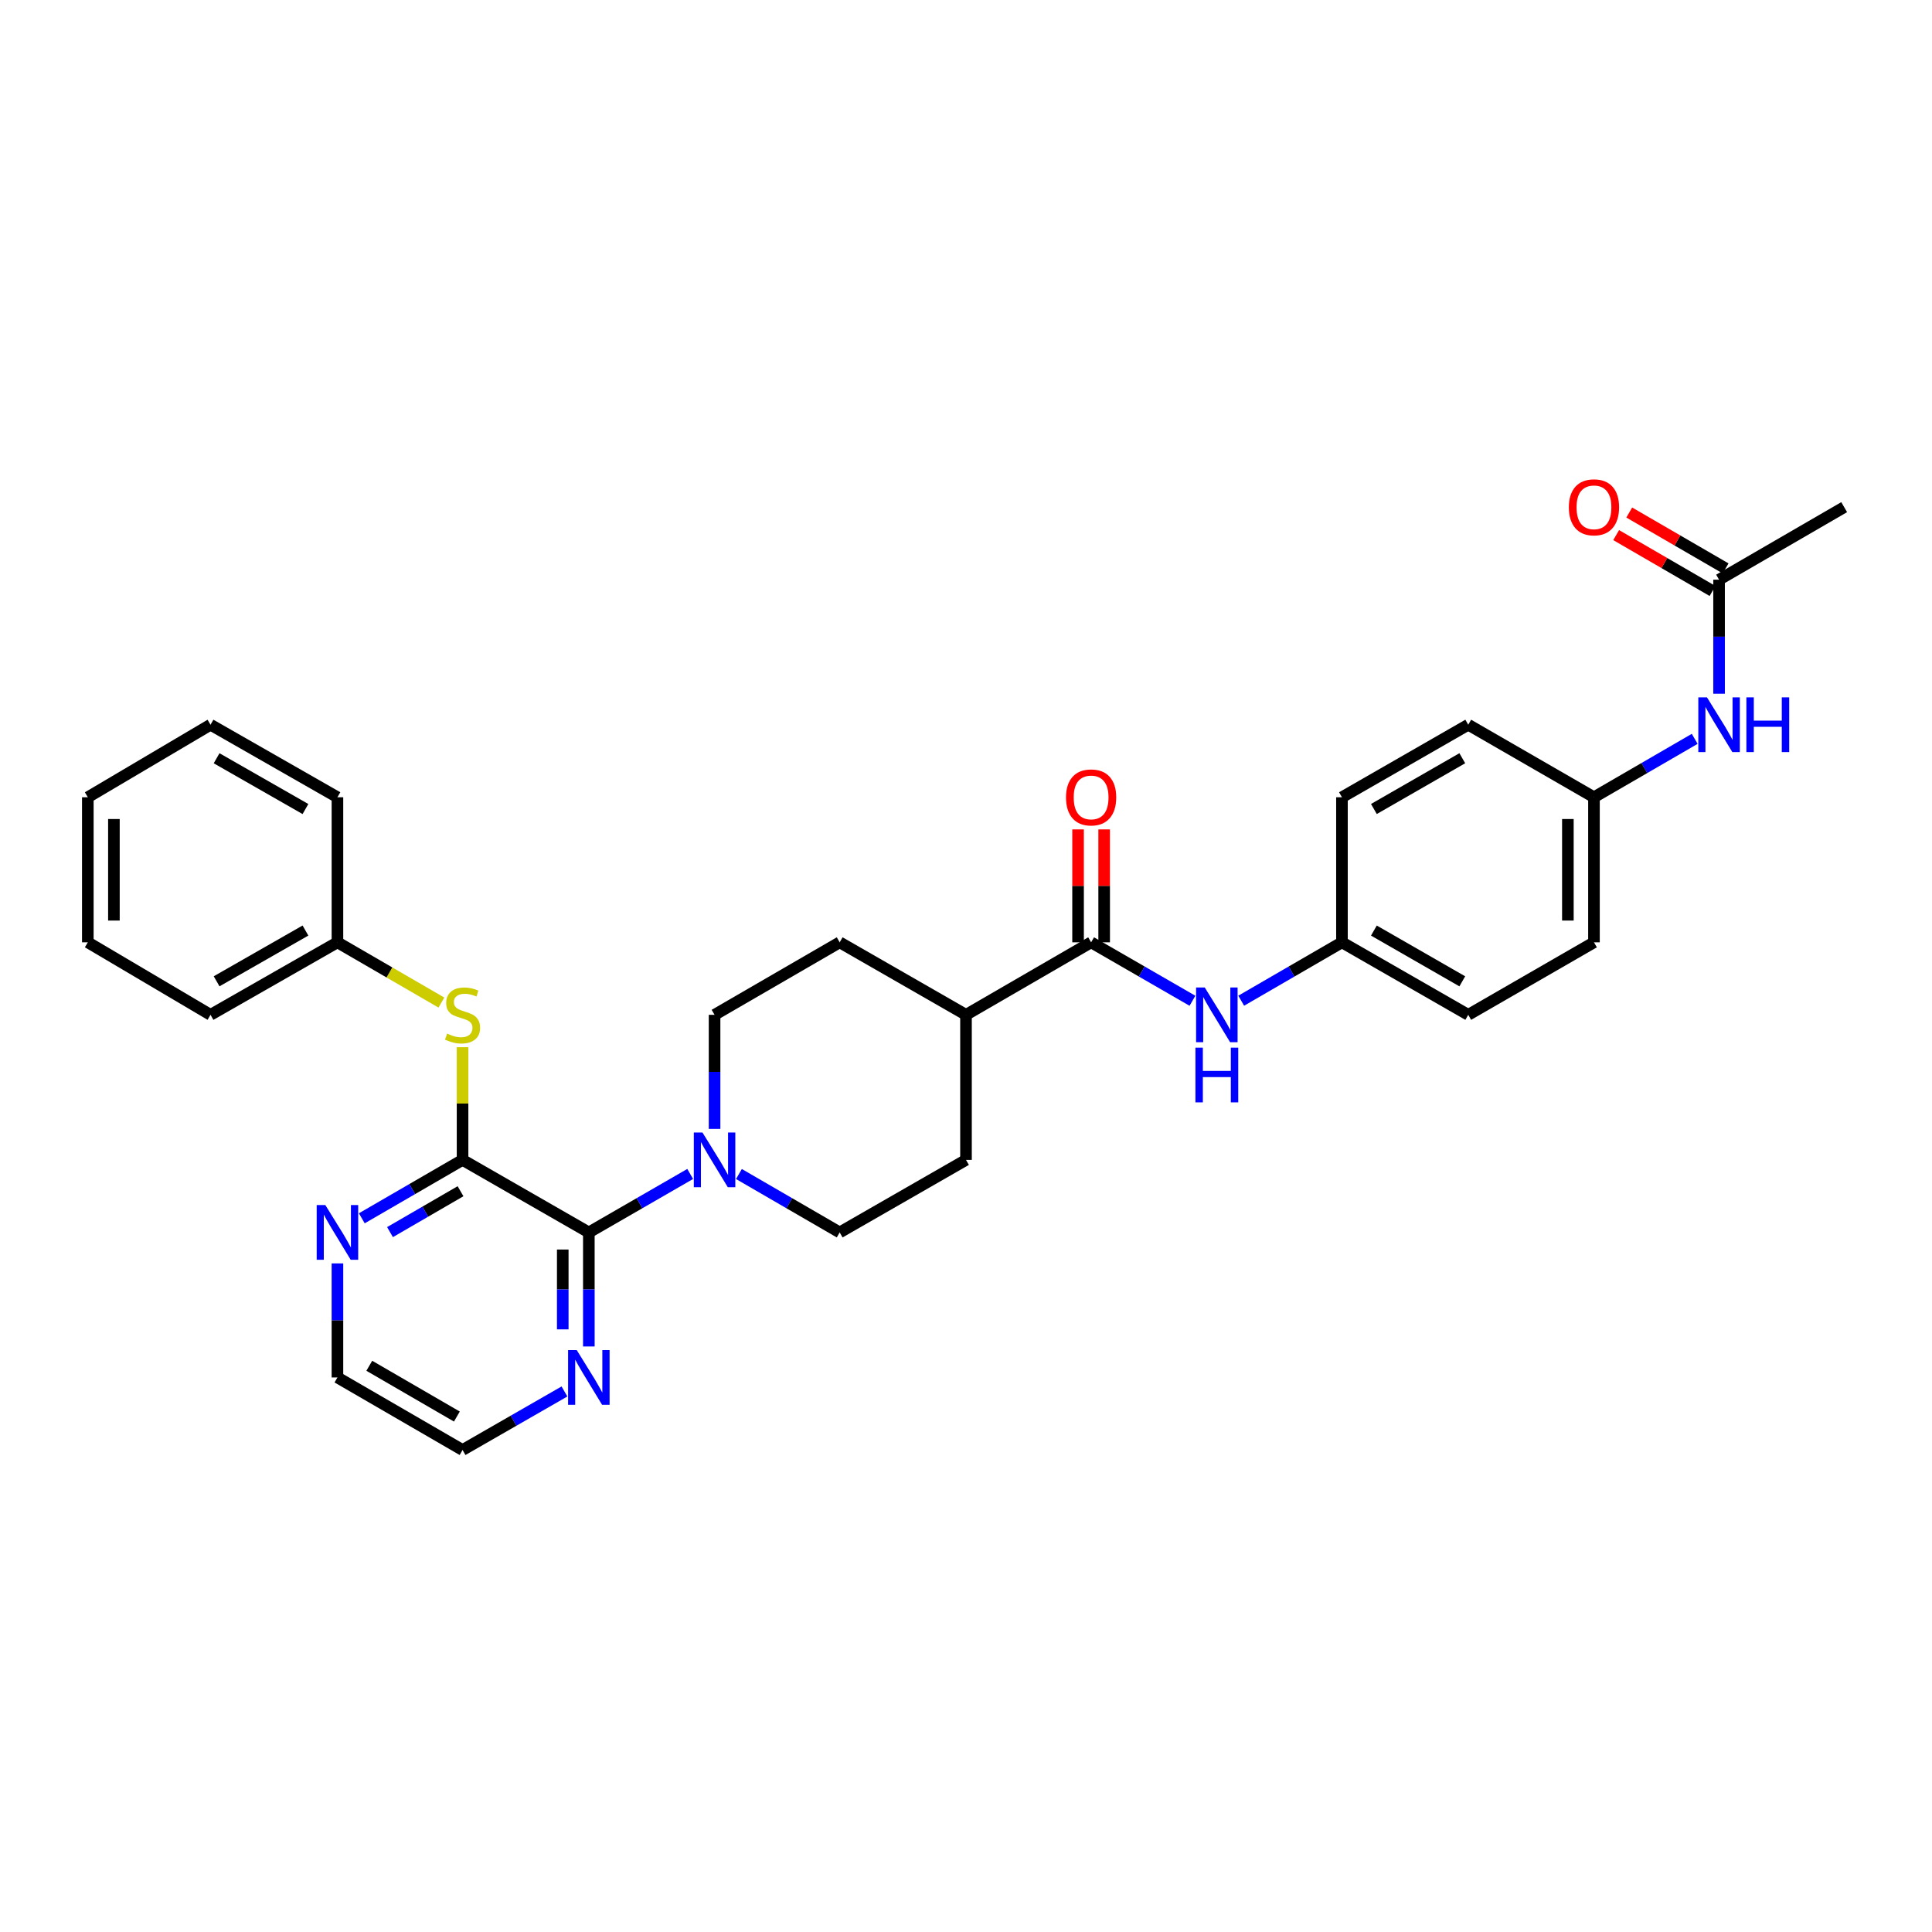 <?xml version='1.0' encoding='iso-8859-1'?>
<svg version='1.1' baseProfile='full'
              xmlns='http://www.w3.org/2000/svg'
                      xmlns:rdkit='http://www.rdkit.org/xml'
                      xmlns:xlink='http://www.w3.org/1999/xlink'
                  xml:space='preserve'
width='1000px' height='1000px' viewBox='0 0 1000 1000'>
<!-- END OF HEADER -->
<rect style='opacity:1.0;fill:#FFFFFF;stroke:none' width='1000' height='1000' x='0' y='0'> </rect>
<path class='bond-0' d='M 239.417,600.358 L 304.784,637.903' style='fill:none;fill-rule:evenodd;stroke:#000000;stroke-width:6px;stroke-linecap:butt;stroke-linejoin:miter;stroke-opacity:1' />
<path class='bond-3' d='M 239.417,600.358 L 239.417,571.195' style='fill:none;fill-rule:evenodd;stroke:#000000;stroke-width:6px;stroke-linecap:butt;stroke-linejoin:miter;stroke-opacity:1' />
<path class='bond-3' d='M 239.417,571.195 L 239.417,542.031' style='fill:none;fill-rule:evenodd;stroke:#CCCC00;stroke-width:6px;stroke-linecap:butt;stroke-linejoin:miter;stroke-opacity:1' />
<path class='bond-5' d='M 239.417,600.358 L 213.343,615.475' style='fill:none;fill-rule:evenodd;stroke:#000000;stroke-width:6px;stroke-linecap:butt;stroke-linejoin:miter;stroke-opacity:1' />
<path class='bond-5' d='M 213.343,615.475 L 187.269,630.592' style='fill:none;fill-rule:evenodd;stroke:#0000FF;stroke-width:6px;stroke-linecap:butt;stroke-linejoin:miter;stroke-opacity:1' />
<path class='bond-5' d='M 238.369,616.577 L 220.117,627.159' style='fill:none;fill-rule:evenodd;stroke:#000000;stroke-width:6px;stroke-linecap:butt;stroke-linejoin:miter;stroke-opacity:1' />
<path class='bond-5' d='M 220.117,627.159 L 201.866,637.741' style='fill:none;fill-rule:evenodd;stroke:#0000FF;stroke-width:6px;stroke-linecap:butt;stroke-linejoin:miter;stroke-opacity:1' />
<path class='bond-1' d='M 304.784,637.903 L 331.012,622.771' style='fill:none;fill-rule:evenodd;stroke:#000000;stroke-width:6px;stroke-linecap:butt;stroke-linejoin:miter;stroke-opacity:1' />
<path class='bond-1' d='M 331.012,622.771 L 357.24,607.638' style='fill:none;fill-rule:evenodd;stroke:#0000FF;stroke-width:6px;stroke-linecap:butt;stroke-linejoin:miter;stroke-opacity:1' />
<path class='bond-6' d='M 304.784,637.903 L 304.784,667.419' style='fill:none;fill-rule:evenodd;stroke:#000000;stroke-width:6px;stroke-linecap:butt;stroke-linejoin:miter;stroke-opacity:1' />
<path class='bond-6' d='M 304.784,667.419 L 304.784,696.935' style='fill:none;fill-rule:evenodd;stroke:#0000FF;stroke-width:6px;stroke-linecap:butt;stroke-linejoin:miter;stroke-opacity:1' />
<path class='bond-6' d='M 291.279,646.758 L 291.279,667.419' style='fill:none;fill-rule:evenodd;stroke:#000000;stroke-width:6px;stroke-linecap:butt;stroke-linejoin:miter;stroke-opacity:1' />
<path class='bond-6' d='M 291.279,667.419 L 291.279,688.08' style='fill:none;fill-rule:evenodd;stroke:#0000FF;stroke-width:6px;stroke-linecap:butt;stroke-linejoin:miter;stroke-opacity:1' />
<path class='bond-10' d='M 369.859,584.321 L 369.859,554.798' style='fill:none;fill-rule:evenodd;stroke:#0000FF;stroke-width:6px;stroke-linecap:butt;stroke-linejoin:miter;stroke-opacity:1' />
<path class='bond-10' d='M 369.859,554.798 L 369.859,525.274' style='fill:none;fill-rule:evenodd;stroke:#000000;stroke-width:6px;stroke-linecap:butt;stroke-linejoin:miter;stroke-opacity:1' />
<path class='bond-11' d='M 382.47,607.67 L 408.544,622.787' style='fill:none;fill-rule:evenodd;stroke:#0000FF;stroke-width:6px;stroke-linecap:butt;stroke-linejoin:miter;stroke-opacity:1' />
<path class='bond-11' d='M 408.544,622.787 L 434.618,637.903' style='fill:none;fill-rule:evenodd;stroke:#000000;stroke-width:6px;stroke-linecap:butt;stroke-linejoin:miter;stroke-opacity:1' />
<path class='bond-2' d='M 564.759,487.744 L 500,525.274' style='fill:none;fill-rule:evenodd;stroke:#000000;stroke-width:6px;stroke-linecap:butt;stroke-linejoin:miter;stroke-opacity:1' />
<path class='bond-4' d='M 564.759,487.744 L 590.987,502.87' style='fill:none;fill-rule:evenodd;stroke:#000000;stroke-width:6px;stroke-linecap:butt;stroke-linejoin:miter;stroke-opacity:1' />
<path class='bond-4' d='M 590.987,502.87 L 617.216,517.997' style='fill:none;fill-rule:evenodd;stroke:#0000FF;stroke-width:6px;stroke-linecap:butt;stroke-linejoin:miter;stroke-opacity:1' />
<path class='bond-12' d='M 571.512,487.744 L 571.512,458.521' style='fill:none;fill-rule:evenodd;stroke:#000000;stroke-width:6px;stroke-linecap:butt;stroke-linejoin:miter;stroke-opacity:1' />
<path class='bond-12' d='M 571.512,458.521 L 571.512,429.297' style='fill:none;fill-rule:evenodd;stroke:#FF0000;stroke-width:6px;stroke-linecap:butt;stroke-linejoin:miter;stroke-opacity:1' />
<path class='bond-12' d='M 558.006,487.744 L 558.006,458.521' style='fill:none;fill-rule:evenodd;stroke:#000000;stroke-width:6px;stroke-linecap:butt;stroke-linejoin:miter;stroke-opacity:1' />
<path class='bond-12' d='M 558.006,458.521 L 558.006,429.297' style='fill:none;fill-rule:evenodd;stroke:#FF0000;stroke-width:6px;stroke-linecap:butt;stroke-linejoin:miter;stroke-opacity:1' />
<path class='bond-18' d='M 228.466,518.928 L 201.562,503.336' style='fill:none;fill-rule:evenodd;stroke:#CCCC00;stroke-width:6px;stroke-linecap:butt;stroke-linejoin:miter;stroke-opacity:1' />
<path class='bond-18' d='M 201.562,503.336 L 174.658,487.744' style='fill:none;fill-rule:evenodd;stroke:#000000;stroke-width:6px;stroke-linecap:butt;stroke-linejoin:miter;stroke-opacity:1' />
<path class='bond-16' d='M 642.445,517.966 L 668.519,502.855' style='fill:none;fill-rule:evenodd;stroke:#0000FF;stroke-width:6px;stroke-linecap:butt;stroke-linejoin:miter;stroke-opacity:1' />
<path class='bond-16' d='M 668.519,502.855 L 694.593,487.744' style='fill:none;fill-rule:evenodd;stroke:#000000;stroke-width:6px;stroke-linecap:butt;stroke-linejoin:miter;stroke-opacity:1' />
<path class='bond-23' d='M 174.658,653.94 L 174.658,683.456' style='fill:none;fill-rule:evenodd;stroke:#0000FF;stroke-width:6px;stroke-linecap:butt;stroke-linejoin:miter;stroke-opacity:1' />
<path class='bond-23' d='M 174.658,683.456 L 174.658,712.972' style='fill:none;fill-rule:evenodd;stroke:#000000;stroke-width:6px;stroke-linecap:butt;stroke-linejoin:miter;stroke-opacity:1' />
<path class='bond-31' d='M 292.16,720.223 L 265.788,735.37' style='fill:none;fill-rule:evenodd;stroke:#0000FF;stroke-width:6px;stroke-linecap:butt;stroke-linejoin:miter;stroke-opacity:1' />
<path class='bond-31' d='M 265.788,735.37 L 239.417,750.517' style='fill:none;fill-rule:evenodd;stroke:#000000;stroke-width:6px;stroke-linecap:butt;stroke-linejoin:miter;stroke-opacity:1' />
<path class='bond-7' d='M 889.786,300.046 L 889.786,329.562' style='fill:none;fill-rule:evenodd;stroke:#000000;stroke-width:6px;stroke-linecap:butt;stroke-linejoin:miter;stroke-opacity:1' />
<path class='bond-7' d='M 889.786,329.562 L 889.786,359.078' style='fill:none;fill-rule:evenodd;stroke:#0000FF;stroke-width:6px;stroke-linecap:butt;stroke-linejoin:miter;stroke-opacity:1' />
<path class='bond-13' d='M 893.173,294.204 L 868.233,279.743' style='fill:none;fill-rule:evenodd;stroke:#000000;stroke-width:6px;stroke-linecap:butt;stroke-linejoin:miter;stroke-opacity:1' />
<path class='bond-13' d='M 868.233,279.743 L 843.293,265.282' style='fill:none;fill-rule:evenodd;stroke:#FF0000;stroke-width:6px;stroke-linecap:butt;stroke-linejoin:miter;stroke-opacity:1' />
<path class='bond-13' d='M 886.399,305.888 L 861.459,291.427' style='fill:none;fill-rule:evenodd;stroke:#000000;stroke-width:6px;stroke-linecap:butt;stroke-linejoin:miter;stroke-opacity:1' />
<path class='bond-13' d='M 861.459,291.427 L 836.518,276.965' style='fill:none;fill-rule:evenodd;stroke:#FF0000;stroke-width:6px;stroke-linecap:butt;stroke-linejoin:miter;stroke-opacity:1' />
<path class='bond-25' d='M 889.786,300.046 L 954.545,262.501' style='fill:none;fill-rule:evenodd;stroke:#000000;stroke-width:6px;stroke-linecap:butt;stroke-linejoin:miter;stroke-opacity:1' />
<path class='bond-8' d='M 500,525.274 L 500,600.358' style='fill:none;fill-rule:evenodd;stroke:#000000;stroke-width:6px;stroke-linecap:butt;stroke-linejoin:miter;stroke-opacity:1' />
<path class='bond-32' d='M 500,525.274 L 434.618,487.744' style='fill:none;fill-rule:evenodd;stroke:#000000;stroke-width:6px;stroke-linecap:butt;stroke-linejoin:miter;stroke-opacity:1' />
<path class='bond-9' d='M 877.175,382.427 L 851.105,397.544' style='fill:none;fill-rule:evenodd;stroke:#0000FF;stroke-width:6px;stroke-linecap:butt;stroke-linejoin:miter;stroke-opacity:1' />
<path class='bond-9' d='M 851.105,397.544 L 825.034,412.66' style='fill:none;fill-rule:evenodd;stroke:#000000;stroke-width:6px;stroke-linecap:butt;stroke-linejoin:miter;stroke-opacity:1' />
<path class='bond-14' d='M 369.859,525.274 L 434.618,487.744' style='fill:none;fill-rule:evenodd;stroke:#000000;stroke-width:6px;stroke-linecap:butt;stroke-linejoin:miter;stroke-opacity:1' />
<path class='bond-15' d='M 434.618,637.903 L 500,600.358' style='fill:none;fill-rule:evenodd;stroke:#000000;stroke-width:6px;stroke-linecap:butt;stroke-linejoin:miter;stroke-opacity:1' />
<path class='bond-19' d='M 694.593,487.744 L 694.593,412.66' style='fill:none;fill-rule:evenodd;stroke:#000000;stroke-width:6px;stroke-linecap:butt;stroke-linejoin:miter;stroke-opacity:1' />
<path class='bond-20' d='M 694.593,487.744 L 759.96,525.274' style='fill:none;fill-rule:evenodd;stroke:#000000;stroke-width:6px;stroke-linecap:butt;stroke-linejoin:miter;stroke-opacity:1' />
<path class='bond-20' d='M 711.123,481.661 L 756.88,507.932' style='fill:none;fill-rule:evenodd;stroke:#000000;stroke-width:6px;stroke-linecap:butt;stroke-linejoin:miter;stroke-opacity:1' />
<path class='bond-17' d='M 825.034,412.66 L 825.034,487.744' style='fill:none;fill-rule:evenodd;stroke:#000000;stroke-width:6px;stroke-linecap:butt;stroke-linejoin:miter;stroke-opacity:1' />
<path class='bond-17' d='M 811.529,423.923 L 811.529,476.481' style='fill:none;fill-rule:evenodd;stroke:#000000;stroke-width:6px;stroke-linecap:butt;stroke-linejoin:miter;stroke-opacity:1' />
<path class='bond-34' d='M 825.034,412.66 L 759.96,375.115' style='fill:none;fill-rule:evenodd;stroke:#000000;stroke-width:6px;stroke-linecap:butt;stroke-linejoin:miter;stroke-opacity:1' />
<path class='bond-26' d='M 174.658,487.744 L 108.961,525.274' style='fill:none;fill-rule:evenodd;stroke:#000000;stroke-width:6px;stroke-linecap:butt;stroke-linejoin:miter;stroke-opacity:1' />
<path class='bond-26' d='M 158.104,481.646 L 112.116,507.918' style='fill:none;fill-rule:evenodd;stroke:#000000;stroke-width:6px;stroke-linecap:butt;stroke-linejoin:miter;stroke-opacity:1' />
<path class='bond-27' d='M 174.658,487.744 L 174.658,412.66' style='fill:none;fill-rule:evenodd;stroke:#000000;stroke-width:6px;stroke-linecap:butt;stroke-linejoin:miter;stroke-opacity:1' />
<path class='bond-21' d='M 694.593,412.66 L 759.96,375.115' style='fill:none;fill-rule:evenodd;stroke:#000000;stroke-width:6px;stroke-linecap:butt;stroke-linejoin:miter;stroke-opacity:1' />
<path class='bond-21' d='M 711.125,418.74 L 756.882,392.458' style='fill:none;fill-rule:evenodd;stroke:#000000;stroke-width:6px;stroke-linecap:butt;stroke-linejoin:miter;stroke-opacity:1' />
<path class='bond-22' d='M 759.96,525.274 L 825.034,487.744' style='fill:none;fill-rule:evenodd;stroke:#000000;stroke-width:6px;stroke-linecap:butt;stroke-linejoin:miter;stroke-opacity:1' />
<path class='bond-24' d='M 174.658,712.972 L 239.417,750.517' style='fill:none;fill-rule:evenodd;stroke:#000000;stroke-width:6px;stroke-linecap:butt;stroke-linejoin:miter;stroke-opacity:1' />
<path class='bond-24' d='M 191.146,706.92 L 236.477,733.202' style='fill:none;fill-rule:evenodd;stroke:#000000;stroke-width:6px;stroke-linecap:butt;stroke-linejoin:miter;stroke-opacity:1' />
<path class='bond-29' d='M 108.961,525.274 L 45.455,487.744' style='fill:none;fill-rule:evenodd;stroke:#000000;stroke-width:6px;stroke-linecap:butt;stroke-linejoin:miter;stroke-opacity:1' />
<path class='bond-28' d='M 174.658,412.66 L 108.961,375.115' style='fill:none;fill-rule:evenodd;stroke:#000000;stroke-width:6px;stroke-linecap:butt;stroke-linejoin:miter;stroke-opacity:1' />
<path class='bond-28' d='M 158.102,418.754 L 112.114,392.472' style='fill:none;fill-rule:evenodd;stroke:#000000;stroke-width:6px;stroke-linecap:butt;stroke-linejoin:miter;stroke-opacity:1' />
<path class='bond-30' d='M 108.961,375.115 L 45.455,412.66' style='fill:none;fill-rule:evenodd;stroke:#000000;stroke-width:6px;stroke-linecap:butt;stroke-linejoin:miter;stroke-opacity:1' />
<path class='bond-33' d='M 45.455,487.744 L 45.455,412.66' style='fill:none;fill-rule:evenodd;stroke:#000000;stroke-width:6px;stroke-linecap:butt;stroke-linejoin:miter;stroke-opacity:1' />
<path class='bond-33' d='M 58.96,476.481 L 58.96,423.923' style='fill:none;fill-rule:evenodd;stroke:#000000;stroke-width:6px;stroke-linecap:butt;stroke-linejoin:miter;stroke-opacity:1' />
<path  class='atom-2' d='M 363.599 586.198
L 372.879 601.198
Q 373.799 602.678, 375.279 605.358
Q 376.759 608.038, 376.839 608.198
L 376.839 586.198
L 380.599 586.198
L 380.599 614.518
L 376.719 614.518
L 366.759 598.118
Q 365.599 596.198, 364.359 593.998
Q 363.159 591.798, 362.799 591.118
L 362.799 614.518
L 359.119 614.518
L 359.119 586.198
L 363.599 586.198
' fill='#0000FF'/>
<path  class='atom-4' d='M 231.417 534.994
Q 231.737 535.114, 233.057 535.674
Q 234.377 536.234, 235.817 536.594
Q 237.297 536.914, 238.737 536.914
Q 241.417 536.914, 242.977 535.634
Q 244.537 534.314, 244.537 532.034
Q 244.537 530.474, 243.737 529.514
Q 242.977 528.554, 241.777 528.034
Q 240.577 527.514, 238.577 526.914
Q 236.057 526.154, 234.537 525.434
Q 233.057 524.714, 231.977 523.194
Q 230.937 521.674, 230.937 519.114
Q 230.937 515.554, 233.337 513.354
Q 235.777 511.154, 240.577 511.154
Q 243.857 511.154, 247.577 512.714
L 246.657 515.794
Q 243.257 514.394, 240.697 514.394
Q 237.937 514.394, 236.417 515.554
Q 234.897 516.674, 234.937 518.634
Q 234.937 520.154, 235.697 521.074
Q 236.497 521.994, 237.617 522.514
Q 238.777 523.034, 240.697 523.634
Q 243.257 524.434, 244.777 525.234
Q 246.297 526.034, 247.377 527.674
Q 248.497 529.274, 248.497 532.034
Q 248.497 535.954, 245.857 538.074
Q 243.257 540.154, 238.897 540.154
Q 236.377 540.154, 234.457 539.594
Q 232.577 539.074, 230.337 538.154
L 231.417 534.994
' fill='#CCCC00'/>
<path  class='atom-5' d='M 623.574 511.114
L 632.854 526.114
Q 633.774 527.594, 635.254 530.274
Q 636.734 532.954, 636.814 533.114
L 636.814 511.114
L 640.574 511.114
L 640.574 539.434
L 636.694 539.434
L 626.734 523.034
Q 625.574 521.114, 624.334 518.914
Q 623.134 516.714, 622.774 516.034
L 622.774 539.434
L 619.094 539.434
L 619.094 511.114
L 623.574 511.114
' fill='#0000FF'/>
<path  class='atom-5' d='M 618.754 542.266
L 622.594 542.266
L 622.594 554.306
L 637.074 554.306
L 637.074 542.266
L 640.914 542.266
L 640.914 570.586
L 637.074 570.586
L 637.074 557.506
L 622.594 557.506
L 622.594 570.586
L 618.754 570.586
L 618.754 542.266
' fill='#0000FF'/>
<path  class='atom-6' d='M 168.398 623.743
L 177.678 638.743
Q 178.598 640.223, 180.078 642.903
Q 181.558 645.583, 181.638 645.743
L 181.638 623.743
L 185.398 623.743
L 185.398 652.063
L 181.518 652.063
L 171.558 635.663
Q 170.398 633.743, 169.158 631.543
Q 167.958 629.343, 167.598 628.663
L 167.598 652.063
L 163.918 652.063
L 163.918 623.743
L 168.398 623.743
' fill='#0000FF'/>
<path  class='atom-7' d='M 298.524 698.812
L 307.804 713.812
Q 308.724 715.292, 310.204 717.972
Q 311.684 720.652, 311.764 720.812
L 311.764 698.812
L 315.524 698.812
L 315.524 727.132
L 311.644 727.132
L 301.684 710.732
Q 300.524 708.812, 299.284 706.612
Q 298.084 704.412, 297.724 703.732
L 297.724 727.132
L 294.044 727.132
L 294.044 698.812
L 298.524 698.812
' fill='#0000FF'/>
<path  class='atom-10' d='M 883.526 360.955
L 892.806 375.955
Q 893.726 377.435, 895.206 380.115
Q 896.686 382.795, 896.766 382.955
L 896.766 360.955
L 900.526 360.955
L 900.526 389.275
L 896.646 389.275
L 886.686 372.875
Q 885.526 370.955, 884.286 368.755
Q 883.086 366.555, 882.726 365.875
L 882.726 389.275
L 879.046 389.275
L 879.046 360.955
L 883.526 360.955
' fill='#0000FF'/>
<path  class='atom-10' d='M 903.926 360.955
L 907.766 360.955
L 907.766 372.995
L 922.246 372.995
L 922.246 360.955
L 926.086 360.955
L 926.086 389.275
L 922.246 389.275
L 922.246 376.195
L 907.766 376.195
L 907.766 389.275
L 903.926 389.275
L 903.926 360.955
' fill='#0000FF'/>
<path  class='atom-13' d='M 551.759 412.74
Q 551.759 405.94, 555.119 402.14
Q 558.479 398.34, 564.759 398.34
Q 571.039 398.34, 574.399 402.14
Q 577.759 405.94, 577.759 412.74
Q 577.759 419.62, 574.359 423.54
Q 570.959 427.42, 564.759 427.42
Q 558.519 427.42, 555.119 423.54
Q 551.759 419.66, 551.759 412.74
M 564.759 424.22
Q 569.079 424.22, 571.399 421.34
Q 573.759 418.42, 573.759 412.74
Q 573.759 407.18, 571.399 404.38
Q 569.079 401.54, 564.759 401.54
Q 560.439 401.54, 558.079 404.34
Q 555.759 407.14, 555.759 412.74
Q 555.759 418.46, 558.079 421.34
Q 560.439 424.22, 564.759 424.22
' fill='#FF0000'/>
<path  class='atom-14' d='M 812.034 262.581
Q 812.034 255.781, 815.394 251.981
Q 818.754 248.181, 825.034 248.181
Q 831.314 248.181, 834.674 251.981
Q 838.034 255.781, 838.034 262.581
Q 838.034 269.461, 834.634 273.381
Q 831.234 277.261, 825.034 277.261
Q 818.794 277.261, 815.394 273.381
Q 812.034 269.501, 812.034 262.581
M 825.034 274.061
Q 829.354 274.061, 831.674 271.181
Q 834.034 268.261, 834.034 262.581
Q 834.034 257.021, 831.674 254.221
Q 829.354 251.381, 825.034 251.381
Q 820.714 251.381, 818.354 254.181
Q 816.034 256.981, 816.034 262.581
Q 816.034 268.301, 818.354 271.181
Q 820.714 274.061, 825.034 274.061
' fill='#FF0000'/>
</svg>
